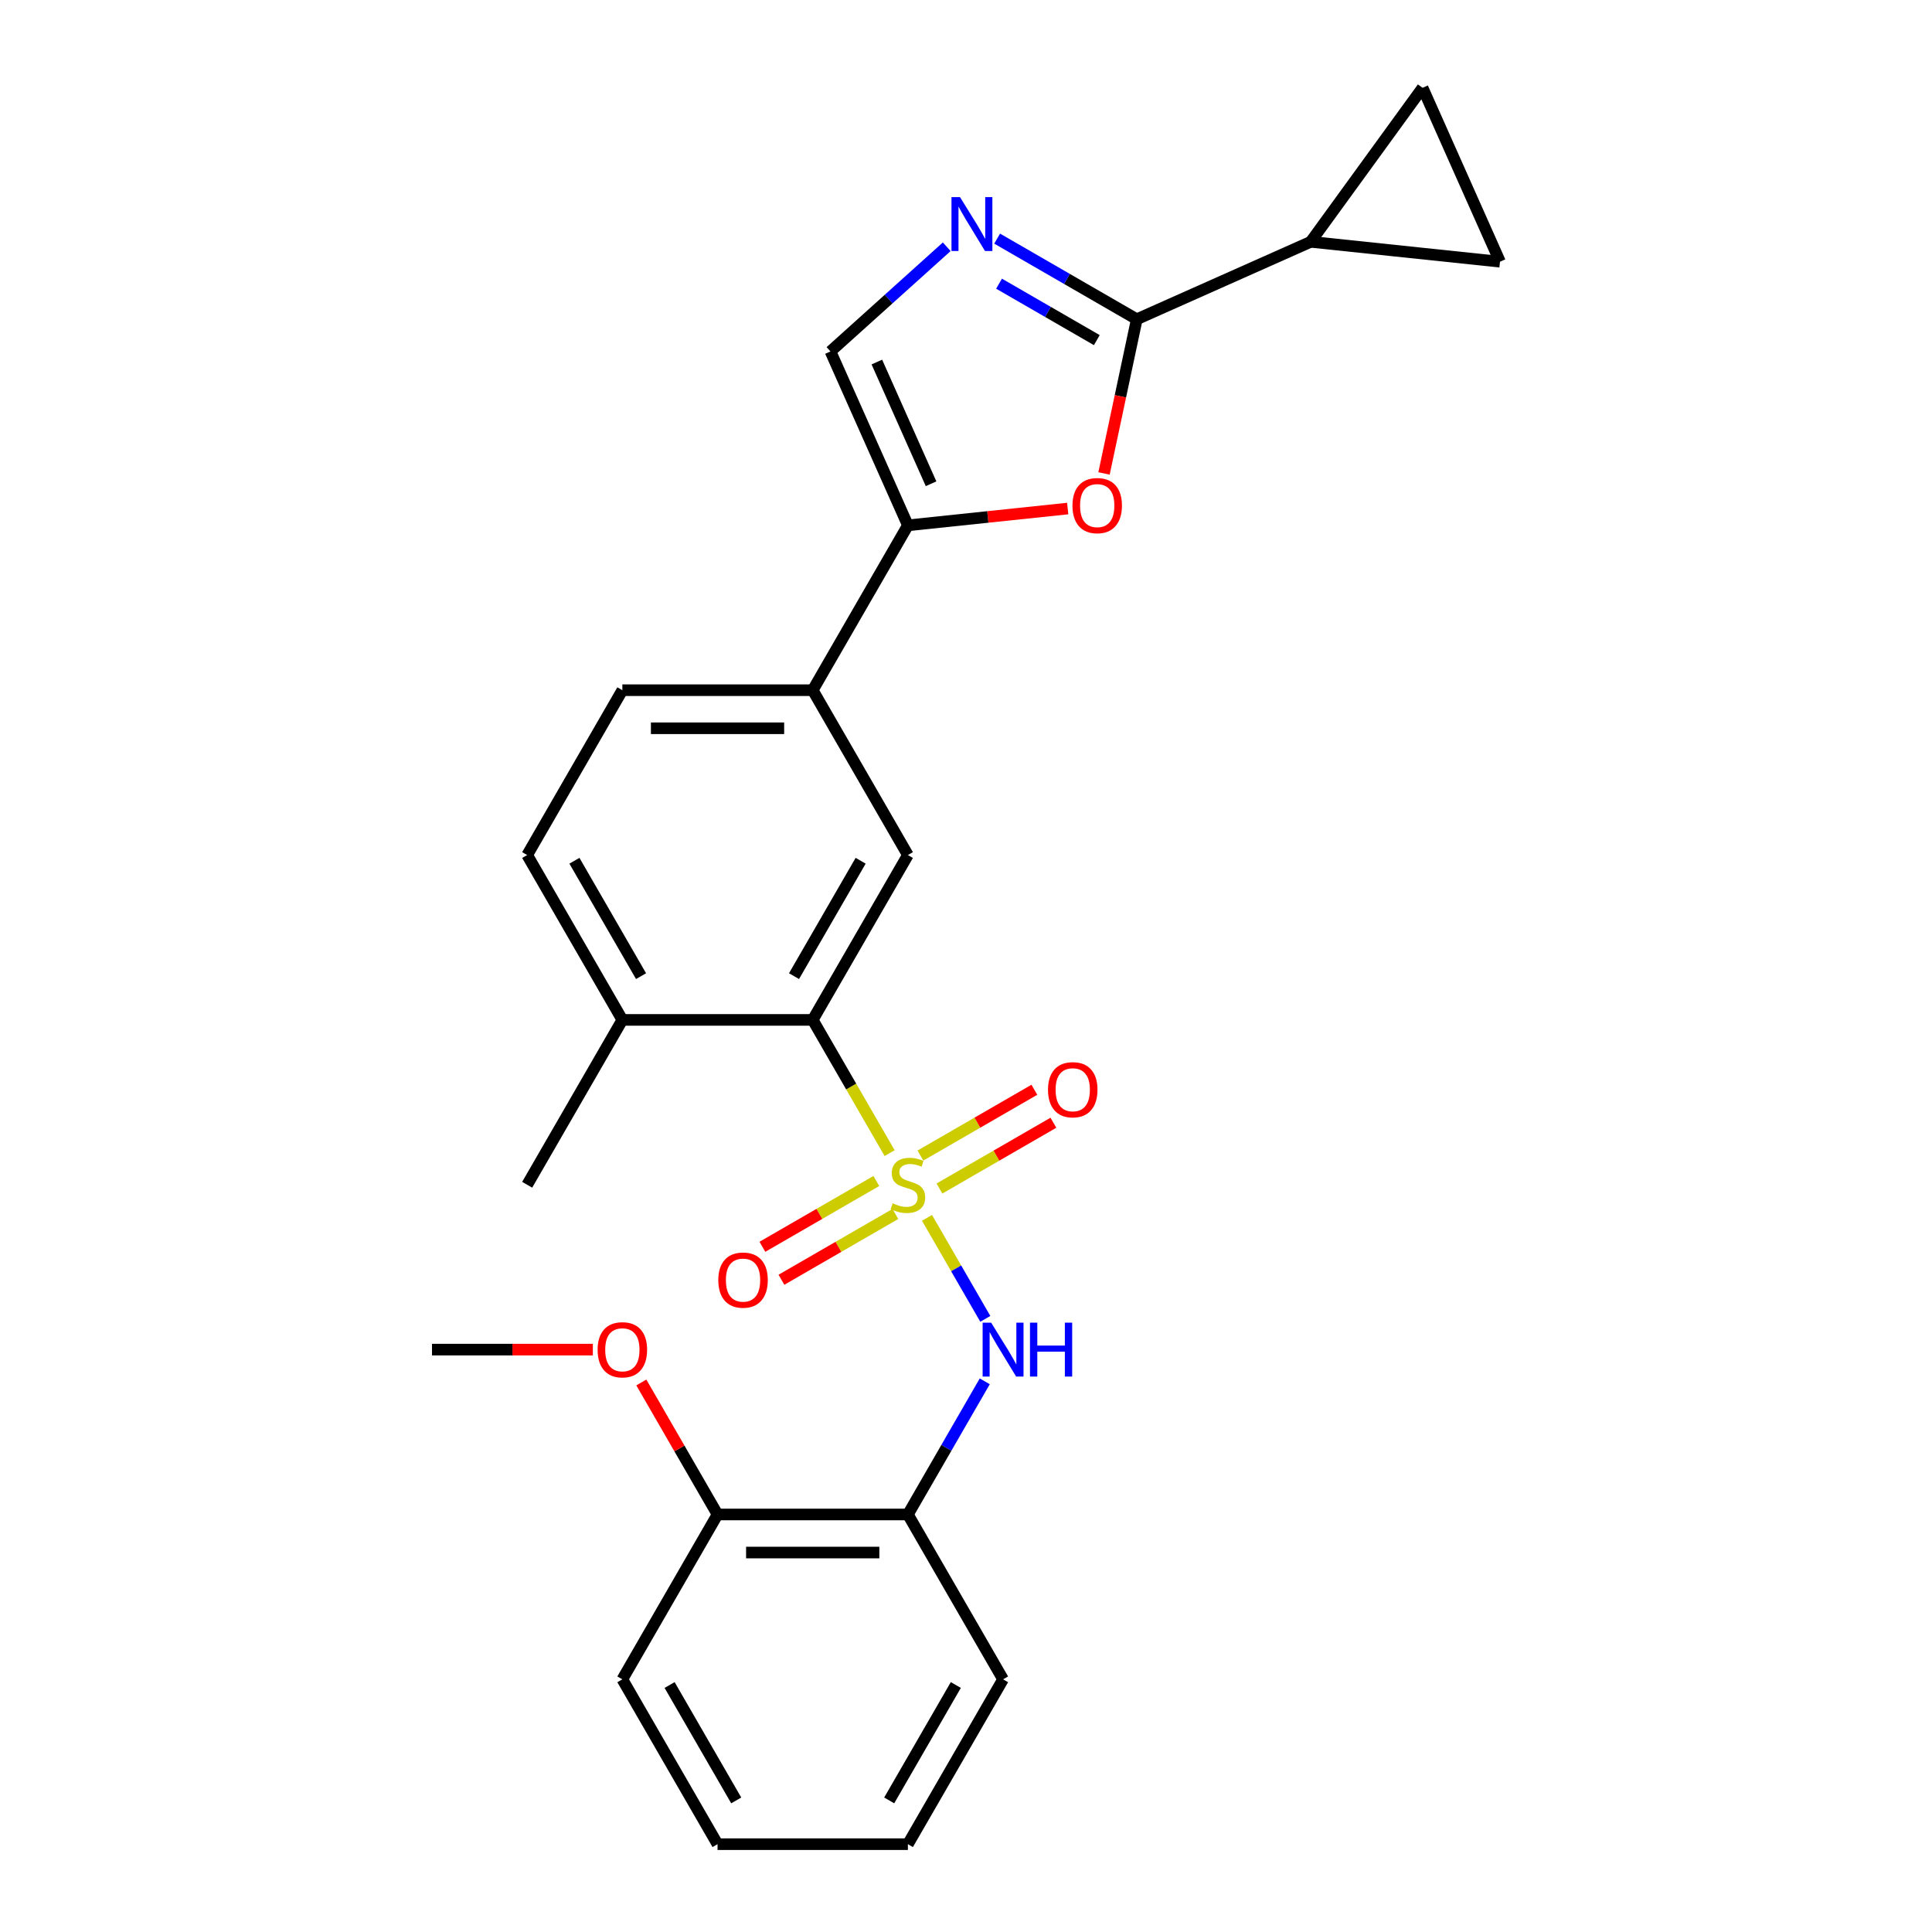<?xml version='1.0' encoding='iso-8859-1'?>
<svg version='1.1' baseProfile='full'
              xmlns='http://www.w3.org/2000/svg'
                      xmlns:rdkit='http://www.rdkit.org/xml'
                      xmlns:xlink='http://www.w3.org/1999/xlink'
                  xml:space='preserve'
width='1000px' height='1000px' viewBox='0 0 1000 1000'>
<!-- END OF HEADER -->
<rect style='opacity:1.0;fill:#FFFFFF;stroke:none' width='1000' height='1000' x='0' y='0'> </rect>
<path class='bond-2' d='M 460.47,596.855 L 440.565,562.379' style='fill:none;fill-rule:evenodd;stroke:#CCCC00;stroke-width:6px;stroke-linecap:butt;stroke-linejoin:miter;stroke-opacity:1' />
<path class='bond-2' d='M 440.565,562.379 L 420.659,527.902' style='fill:none;fill-rule:evenodd;stroke:#000000;stroke-width:6px;stroke-linecap:butt;stroke-linejoin:miter;stroke-opacity:1' />
<path class='bond-3' d='M 479.811,630.355 L 494.904,656.497' style='fill:none;fill-rule:evenodd;stroke:#CCCC00;stroke-width:6px;stroke-linecap:butt;stroke-linejoin:miter;stroke-opacity:1' />
<path class='bond-3' d='M 494.904,656.497 L 509.997,682.639' style='fill:none;fill-rule:evenodd;stroke:#0000FF;stroke-width:6px;stroke-linecap:butt;stroke-linejoin:miter;stroke-opacity:1' />
<path class='bond-13' d='M 486.26,615.176 L 515.748,598.151' style='fill:none;fill-rule:evenodd;stroke:#CCCC00;stroke-width:6px;stroke-linecap:butt;stroke-linejoin:miter;stroke-opacity:1' />
<path class='bond-13' d='M 515.748,598.151 L 545.236,581.126' style='fill:none;fill-rule:evenodd;stroke:#FF0000;stroke-width:6px;stroke-linecap:butt;stroke-linejoin:miter;stroke-opacity:1' />
<path class='bond-13' d='M 476.407,598.111 L 505.895,581.086' style='fill:none;fill-rule:evenodd;stroke:#CCCC00;stroke-width:6px;stroke-linecap:butt;stroke-linejoin:miter;stroke-opacity:1' />
<path class='bond-13' d='M 505.895,581.086 L 535.384,564.061' style='fill:none;fill-rule:evenodd;stroke:#FF0000;stroke-width:6px;stroke-linecap:butt;stroke-linejoin:miter;stroke-opacity:1' />
<path class='bond-14' d='M 453.588,611.285 L 424.1,628.31' style='fill:none;fill-rule:evenodd;stroke:#CCCC00;stroke-width:6px;stroke-linecap:butt;stroke-linejoin:miter;stroke-opacity:1' />
<path class='bond-14' d='M 424.1,628.31 L 394.612,645.335' style='fill:none;fill-rule:evenodd;stroke:#FF0000;stroke-width:6px;stroke-linecap:butt;stroke-linejoin:miter;stroke-opacity:1' />
<path class='bond-14' d='M 463.441,628.351 L 433.953,645.376' style='fill:none;fill-rule:evenodd;stroke:#CCCC00;stroke-width:6px;stroke-linecap:butt;stroke-linejoin:miter;stroke-opacity:1' />
<path class='bond-14' d='M 433.953,645.376 L 404.464,662.401' style='fill:none;fill-rule:evenodd;stroke:#FF0000;stroke-width:6px;stroke-linecap:butt;stroke-linejoin:miter;stroke-opacity:1' />
<path class='bond-0' d='M 588.399,165.242 L 579.917,205.143' style='fill:none;fill-rule:evenodd;stroke:#000000;stroke-width:6px;stroke-linecap:butt;stroke-linejoin:miter;stroke-opacity:1' />
<path class='bond-0' d='M 579.917,205.143 L 571.436,245.045' style='fill:none;fill-rule:evenodd;stroke:#FF0000;stroke-width:6px;stroke-linecap:butt;stroke-linejoin:miter;stroke-opacity:1' />
<path class='bond-6' d='M 588.399,165.242 L 678.409,125.166' style='fill:none;fill-rule:evenodd;stroke:#000000;stroke-width:6px;stroke-linecap:butt;stroke-linejoin:miter;stroke-opacity:1' />
<path class='bond-28' d='M 588.399,165.242 L 552.257,144.375' style='fill:none;fill-rule:evenodd;stroke:#000000;stroke-width:6px;stroke-linecap:butt;stroke-linejoin:miter;stroke-opacity:1' />
<path class='bond-28' d='M 552.257,144.375 L 516.115,123.509' style='fill:none;fill-rule:evenodd;stroke:#0000FF;stroke-width:6px;stroke-linecap:butt;stroke-linejoin:miter;stroke-opacity:1' />
<path class='bond-28' d='M 567.703,176.047 L 542.404,161.441' style='fill:none;fill-rule:evenodd;stroke:#000000;stroke-width:6px;stroke-linecap:butt;stroke-linejoin:miter;stroke-opacity:1' />
<path class='bond-28' d='M 542.404,161.441 L 517.105,146.834' style='fill:none;fill-rule:evenodd;stroke:#0000FF;stroke-width:6px;stroke-linecap:butt;stroke-linejoin:miter;stroke-opacity:1' />
<path class='bond-1' d='M 490.025,127.723 L 459.937,154.814' style='fill:none;fill-rule:evenodd;stroke:#0000FF;stroke-width:6px;stroke-linecap:butt;stroke-linejoin:miter;stroke-opacity:1' />
<path class='bond-1' d='M 459.937,154.814 L 429.849,181.906' style='fill:none;fill-rule:evenodd;stroke:#000000;stroke-width:6px;stroke-linecap:butt;stroke-linejoin:miter;stroke-opacity:1' />
<path class='bond-8' d='M 420.659,527.902 L 469.924,442.574' style='fill:none;fill-rule:evenodd;stroke:#000000;stroke-width:6px;stroke-linecap:butt;stroke-linejoin:miter;stroke-opacity:1' />
<path class='bond-8' d='M 410.983,505.25 L 445.469,445.52' style='fill:none;fill-rule:evenodd;stroke:#000000;stroke-width:6px;stroke-linecap:butt;stroke-linejoin:miter;stroke-opacity:1' />
<path class='bond-15' d='M 420.659,527.902 L 322.13,527.902' style='fill:none;fill-rule:evenodd;stroke:#000000;stroke-width:6px;stroke-linecap:butt;stroke-linejoin:miter;stroke-opacity:1' />
<path class='bond-9' d='M 509.711,714.975 L 489.818,749.431' style='fill:none;fill-rule:evenodd;stroke:#0000FF;stroke-width:6px;stroke-linecap:butt;stroke-linejoin:miter;stroke-opacity:1' />
<path class='bond-9' d='M 489.818,749.431 L 469.924,783.888' style='fill:none;fill-rule:evenodd;stroke:#000000;stroke-width:6px;stroke-linecap:butt;stroke-linejoin:miter;stroke-opacity:1' />
<path class='bond-4' d='M 552.641,263.223 L 511.283,267.57' style='fill:none;fill-rule:evenodd;stroke:#FF0000;stroke-width:6px;stroke-linecap:butt;stroke-linejoin:miter;stroke-opacity:1' />
<path class='bond-4' d='M 511.283,267.57 L 469.924,271.917' style='fill:none;fill-rule:evenodd;stroke:#000000;stroke-width:6px;stroke-linecap:butt;stroke-linejoin:miter;stroke-opacity:1' />
<path class='bond-5' d='M 469.924,271.917 L 420.659,357.245' style='fill:none;fill-rule:evenodd;stroke:#000000;stroke-width:6px;stroke-linecap:butt;stroke-linejoin:miter;stroke-opacity:1' />
<path class='bond-7' d='M 469.924,271.917 L 429.849,181.906' style='fill:none;fill-rule:evenodd;stroke:#000000;stroke-width:6px;stroke-linecap:butt;stroke-linejoin:miter;stroke-opacity:1' />
<path class='bond-7' d='M 481.915,250.4 L 453.862,187.392' style='fill:none;fill-rule:evenodd;stroke:#000000;stroke-width:6px;stroke-linecap:butt;stroke-linejoin:miter;stroke-opacity:1' />
<path class='bond-11' d='M 678.409,125.166 L 736.323,45.455' style='fill:none;fill-rule:evenodd;stroke:#000000;stroke-width:6px;stroke-linecap:butt;stroke-linejoin:miter;stroke-opacity:1' />
<path class='bond-12' d='M 678.409,125.166 L 776.399,135.465' style='fill:none;fill-rule:evenodd;stroke:#000000;stroke-width:6px;stroke-linecap:butt;stroke-linejoin:miter;stroke-opacity:1' />
<path class='bond-10' d='M 469.924,442.574 L 420.659,357.245' style='fill:none;fill-rule:evenodd;stroke:#000000;stroke-width:6px;stroke-linecap:butt;stroke-linejoin:miter;stroke-opacity:1' />
<path class='bond-16' d='M 469.924,783.888 L 371.395,783.888' style='fill:none;fill-rule:evenodd;stroke:#000000;stroke-width:6px;stroke-linecap:butt;stroke-linejoin:miter;stroke-opacity:1' />
<path class='bond-16' d='M 455.145,803.594 L 386.174,803.594' style='fill:none;fill-rule:evenodd;stroke:#000000;stroke-width:6px;stroke-linecap:butt;stroke-linejoin:miter;stroke-opacity:1' />
<path class='bond-20' d='M 469.924,783.888 L 519.188,869.217' style='fill:none;fill-rule:evenodd;stroke:#000000;stroke-width:6px;stroke-linecap:butt;stroke-linejoin:miter;stroke-opacity:1' />
<path class='bond-26' d='M 420.659,357.245 L 322.13,357.245' style='fill:none;fill-rule:evenodd;stroke:#000000;stroke-width:6px;stroke-linecap:butt;stroke-linejoin:miter;stroke-opacity:1' />
<path class='bond-26' d='M 405.88,376.951 L 336.91,376.951' style='fill:none;fill-rule:evenodd;stroke:#000000;stroke-width:6px;stroke-linecap:butt;stroke-linejoin:miter;stroke-opacity:1' />
<path class='bond-29' d='M 736.323,45.455 L 776.399,135.465' style='fill:none;fill-rule:evenodd;stroke:#000000;stroke-width:6px;stroke-linecap:butt;stroke-linejoin:miter;stroke-opacity:1' />
<path class='bond-18' d='M 322.13,527.902 L 272.866,442.574' style='fill:none;fill-rule:evenodd;stroke:#000000;stroke-width:6px;stroke-linecap:butt;stroke-linejoin:miter;stroke-opacity:1' />
<path class='bond-18' d='M 331.807,505.25 L 297.321,445.52' style='fill:none;fill-rule:evenodd;stroke:#000000;stroke-width:6px;stroke-linecap:butt;stroke-linejoin:miter;stroke-opacity:1' />
<path class='bond-21' d='M 322.13,527.902 L 272.866,613.231' style='fill:none;fill-rule:evenodd;stroke:#000000;stroke-width:6px;stroke-linecap:butt;stroke-linejoin:miter;stroke-opacity:1' />
<path class='bond-19' d='M 371.395,783.888 L 351.672,749.727' style='fill:none;fill-rule:evenodd;stroke:#000000;stroke-width:6px;stroke-linecap:butt;stroke-linejoin:miter;stroke-opacity:1' />
<path class='bond-19' d='M 351.672,749.727 L 331.949,715.566' style='fill:none;fill-rule:evenodd;stroke:#FF0000;stroke-width:6px;stroke-linecap:butt;stroke-linejoin:miter;stroke-opacity:1' />
<path class='bond-22' d='M 371.395,783.888 L 322.13,869.217' style='fill:none;fill-rule:evenodd;stroke:#000000;stroke-width:6px;stroke-linecap:butt;stroke-linejoin:miter;stroke-opacity:1' />
<path class='bond-17' d='M 322.13,357.245 L 272.866,442.574' style='fill:none;fill-rule:evenodd;stroke:#000000;stroke-width:6px;stroke-linecap:butt;stroke-linejoin:miter;stroke-opacity:1' />
<path class='bond-23' d='M 306.858,698.56 L 265.23,698.56' style='fill:none;fill-rule:evenodd;stroke:#FF0000;stroke-width:6px;stroke-linecap:butt;stroke-linejoin:miter;stroke-opacity:1' />
<path class='bond-23' d='M 265.23,698.56 L 223.601,698.56' style='fill:none;fill-rule:evenodd;stroke:#000000;stroke-width:6px;stroke-linecap:butt;stroke-linejoin:miter;stroke-opacity:1' />
<path class='bond-24' d='M 519.188,869.217 L 469.924,954.545' style='fill:none;fill-rule:evenodd;stroke:#000000;stroke-width:6px;stroke-linecap:butt;stroke-linejoin:miter;stroke-opacity:1' />
<path class='bond-24' d='M 494.733,872.163 L 460.248,931.893' style='fill:none;fill-rule:evenodd;stroke:#000000;stroke-width:6px;stroke-linecap:butt;stroke-linejoin:miter;stroke-opacity:1' />
<path class='bond-27' d='M 322.13,869.217 L 371.395,954.545' style='fill:none;fill-rule:evenodd;stroke:#000000;stroke-width:6px;stroke-linecap:butt;stroke-linejoin:miter;stroke-opacity:1' />
<path class='bond-27' d='M 346.586,872.163 L 381.071,931.893' style='fill:none;fill-rule:evenodd;stroke:#000000;stroke-width:6px;stroke-linecap:butt;stroke-linejoin:miter;stroke-opacity:1' />
<path class='bond-25' d='M 469.924,954.545 L 371.395,954.545' style='fill:none;fill-rule:evenodd;stroke:#000000;stroke-width:6px;stroke-linecap:butt;stroke-linejoin:miter;stroke-opacity:1' />
<path  class='atom-0' d='M 462.042 622.808
Q 462.357 622.926, 463.658 623.478
Q 464.958 624.03, 466.377 624.384
Q 467.835 624.7, 469.254 624.7
Q 471.895 624.7, 473.432 623.439
Q 474.969 622.138, 474.969 619.892
Q 474.969 618.354, 474.18 617.409
Q 473.432 616.463, 472.249 615.95
Q 471.067 615.438, 469.096 614.847
Q 466.613 614.098, 465.116 613.389
Q 463.658 612.679, 462.593 611.182
Q 461.569 609.684, 461.569 607.162
Q 461.569 603.654, 463.933 601.486
Q 466.338 599.319, 471.067 599.319
Q 474.299 599.319, 477.964 600.856
L 477.057 603.89
Q 473.707 602.511, 471.185 602.511
Q 468.466 602.511, 466.968 603.654
Q 465.47 604.757, 465.51 606.689
Q 465.51 608.186, 466.259 609.093
Q 467.047 609.999, 468.15 610.512
Q 469.293 611.024, 471.185 611.615
Q 473.707 612.403, 475.205 613.192
Q 476.703 613.98, 477.767 615.596
Q 478.87 617.172, 478.87 619.892
Q 478.87 623.754, 476.269 625.843
Q 473.707 627.892, 469.412 627.892
Q 466.929 627.892, 465.037 627.34
Q 463.185 626.828, 460.978 625.922
L 462.042 622.808
' fill='#CCCC00'/>
<path  class='atom-2' d='M 496.902 102.025
L 506.046 116.805
Q 506.952 118.263, 508.41 120.903
Q 509.868 123.544, 509.947 123.702
L 509.947 102.025
L 513.652 102.025
L 513.652 129.929
L 509.829 129.929
L 500.016 113.77
Q 498.873 111.878, 497.651 109.711
Q 496.468 107.543, 496.114 106.873
L 496.114 129.929
L 492.488 129.929
L 492.488 102.025
L 496.902 102.025
' fill='#0000FF'/>
<path  class='atom-4' d='M 513.021 684.608
L 522.164 699.387
Q 523.071 700.845, 524.529 703.486
Q 525.987 706.127, 526.066 706.284
L 526.066 684.608
L 529.77 684.608
L 529.77 712.511
L 525.948 712.511
L 516.134 696.353
Q 514.991 694.461, 513.769 692.293
Q 512.587 690.126, 512.232 689.456
L 512.232 712.511
L 508.606 712.511
L 508.606 684.608
L 513.021 684.608
' fill='#0000FF'/>
<path  class='atom-4' d='M 533.12 684.608
L 536.904 684.608
L 536.904 696.471
L 551.171 696.471
L 551.171 684.608
L 554.955 684.608
L 554.955 712.511
L 551.171 712.511
L 551.171 699.624
L 536.904 699.624
L 536.904 712.511
L 533.12 712.511
L 533.12 684.608
' fill='#0000FF'/>
<path  class='atom-5' d='M 555.104 261.696
Q 555.104 254.996, 558.415 251.252
Q 561.726 247.508, 567.913 247.508
Q 574.101 247.508, 577.411 251.252
Q 580.722 254.996, 580.722 261.696
Q 580.722 268.475, 577.372 272.337
Q 574.022 276.16, 567.913 276.16
Q 561.765 276.16, 558.415 272.337
Q 555.104 268.514, 555.104 261.696
M 567.913 273.007
Q 572.17 273.007, 574.456 270.17
Q 576.781 267.293, 576.781 261.696
Q 576.781 256.218, 574.456 253.459
Q 572.17 250.661, 567.913 250.661
Q 563.657 250.661, 561.331 253.42
Q 559.046 256.179, 559.046 261.696
Q 559.046 267.332, 561.331 270.17
Q 563.657 273.007, 567.913 273.007
' fill='#FF0000'/>
<path  class='atom-14' d='M 542.444 564.045
Q 542.444 557.345, 545.754 553.601
Q 549.065 549.857, 555.253 549.857
Q 561.44 549.857, 564.751 553.601
Q 568.061 557.345, 568.061 564.045
Q 568.061 570.824, 564.711 574.686
Q 561.361 578.509, 555.253 578.509
Q 549.104 578.509, 545.754 574.686
Q 542.444 570.864, 542.444 564.045
M 555.253 575.356
Q 559.509 575.356, 561.795 572.519
Q 564.12 569.642, 564.12 564.045
Q 564.12 558.567, 561.795 555.808
Q 559.509 553.01, 555.253 553.01
Q 550.996 553.01, 548.671 555.769
Q 546.385 558.528, 546.385 564.045
Q 546.385 569.681, 548.671 572.519
Q 550.996 575.356, 555.253 575.356
' fill='#FF0000'/>
<path  class='atom-15' d='M 371.787 662.574
Q 371.787 655.874, 375.097 652.13
Q 378.408 648.386, 384.595 648.386
Q 390.783 648.386, 394.094 652.13
Q 397.404 655.874, 397.404 662.574
Q 397.404 669.353, 394.054 673.215
Q 390.704 677.038, 384.595 677.038
Q 378.447 677.038, 375.097 673.215
Q 371.787 669.393, 371.787 662.574
M 384.595 673.885
Q 388.852 673.885, 391.138 671.048
Q 393.463 668.171, 393.463 662.574
Q 393.463 657.096, 391.138 654.337
Q 388.852 651.539, 384.595 651.539
Q 380.339 651.539, 378.014 654.298
Q 375.728 657.057, 375.728 662.574
Q 375.728 668.21, 378.014 671.048
Q 380.339 673.885, 384.595 673.885
' fill='#FF0000'/>
<path  class='atom-20' d='M 309.322 698.638
Q 309.322 691.938, 312.632 688.194
Q 315.943 684.45, 322.13 684.45
Q 328.318 684.45, 331.629 688.194
Q 334.939 691.938, 334.939 698.638
Q 334.939 705.417, 331.589 709.28
Q 328.239 713.102, 322.13 713.102
Q 315.982 713.102, 312.632 709.28
Q 309.322 705.457, 309.322 698.638
M 322.13 709.95
Q 326.387 709.95, 328.673 707.112
Q 330.998 704.235, 330.998 698.638
Q 330.998 693.16, 328.673 690.401
Q 326.387 687.603, 322.13 687.603
Q 317.874 687.603, 315.549 690.362
Q 313.263 693.121, 313.263 698.638
Q 313.263 704.274, 315.549 707.112
Q 317.874 709.95, 322.13 709.95
' fill='#FF0000'/>
</svg>

